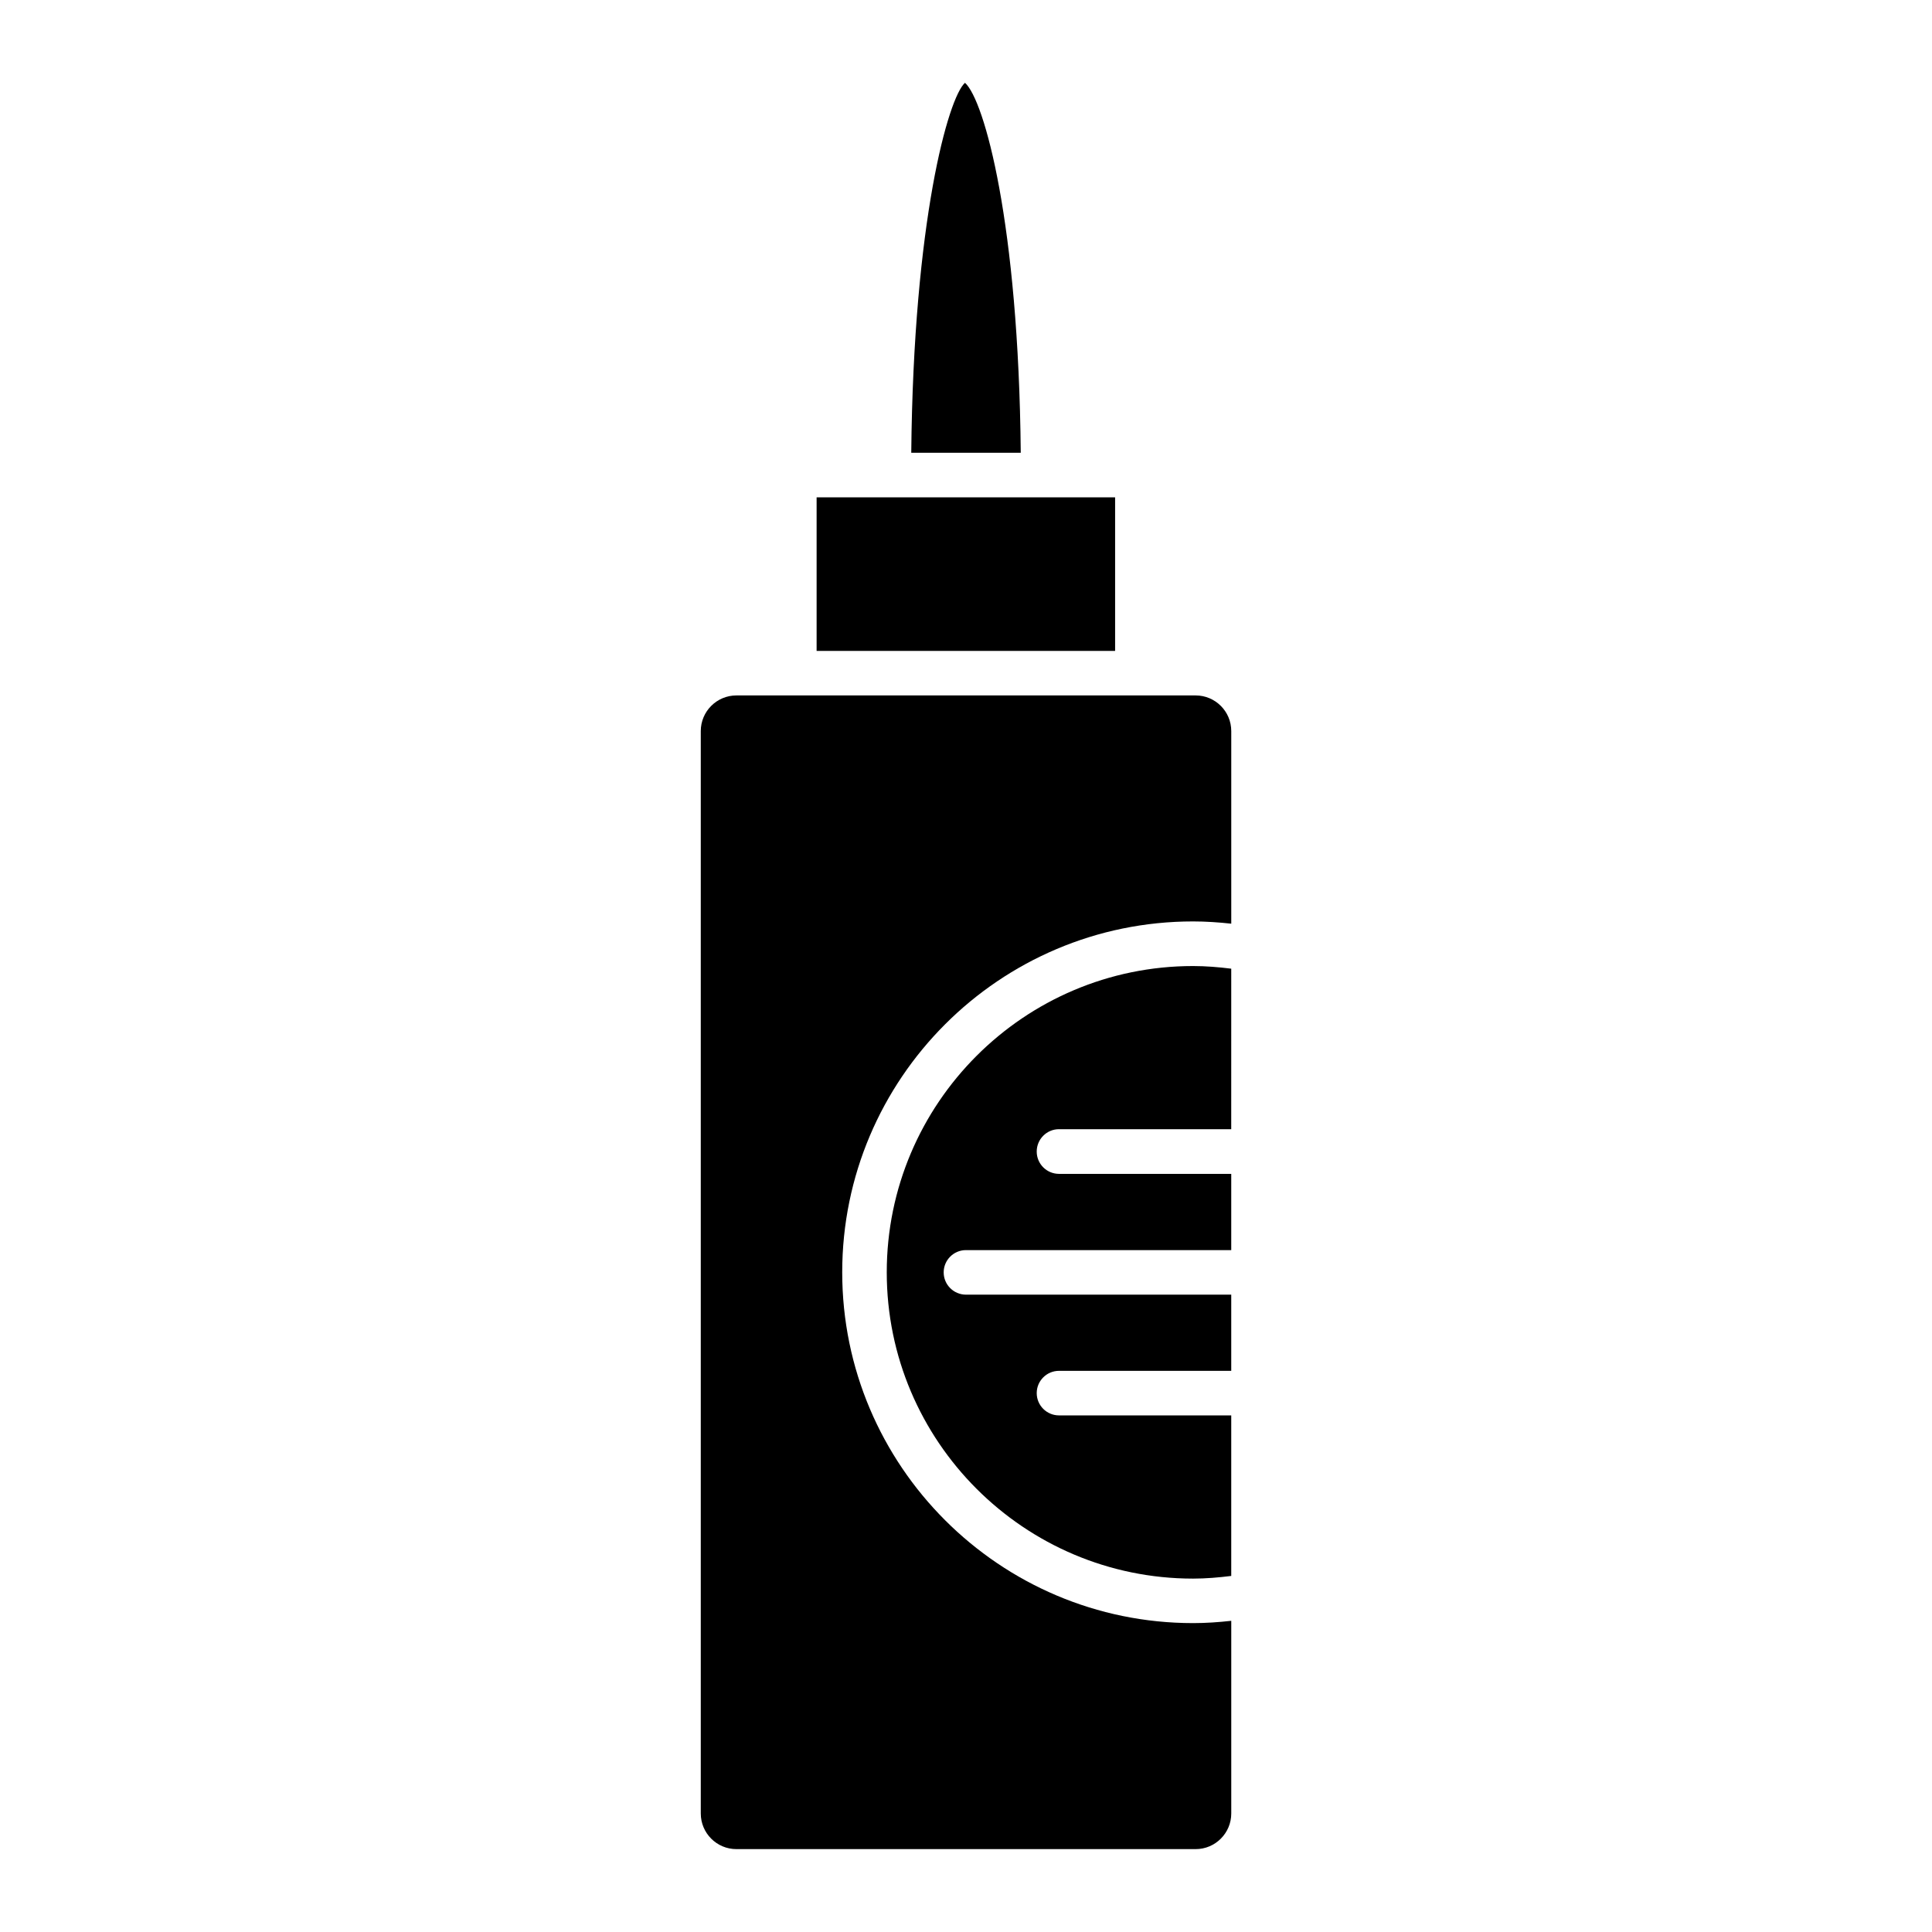 <?xml version="1.0" encoding="UTF-8"?>
<!-- Uploaded to: SVG Repo, www.svgrepo.com, Generator: SVG Repo Mixer Tools -->
<svg fill="#000000" width="800px" height="800px" version="1.1" viewBox="144 144 512 512" xmlns="http://www.w3.org/2000/svg">
 <g>
  <path d="m460.18 574.14c-51.27 0-92.984-41.707-92.984-92.977s41.715-92.977 92.984-92.977c3.387 0 6.754 0.234 10.117 0.598v-51.043c0-5.211-4.234-9.445-9.438-9.445h-121.7c-5.211 0-9.445 4.234-9.445 9.445v286.85c0 5.211 4.234 9.445 9.445 9.445h121.7c5.203 0 9.438-4.234 9.438-9.445v-51.059c-3.348 0.371-6.731 0.609-10.117 0.609z"/>
  <path d="m414.51 263.99c-0.566-60.812-9.66-93.48-14.777-98.047-4.418 3.898-13.656 36.621-14.242 98.047z"/>
  <path d="m360.41 275.8h79.105v40.699h-79.105z"/>
  <path d="m424.64 443.25h45.648l0.004-42.539c-3.352-0.418-6.723-0.699-10.117-0.699-44.762 0-81.176 36.406-81.176 81.168s36.414 81.168 81.176 81.168c3.402 0 6.777-0.293 10.117-0.707v-42.547h-45.648c-3.258 0-5.902-2.644-5.902-5.902s2.644-5.902 5.902-5.902h45.648v-20.191h-70.305c-3.258 0-5.902-2.644-5.902-5.902 0-3.258 2.644-5.902 5.902-5.902h70.305v-20.207h-45.648c-3.258 0-5.902-2.644-5.902-5.902-0.004-3.273 2.641-5.934 5.898-5.934z"/>
 </g>
</svg>